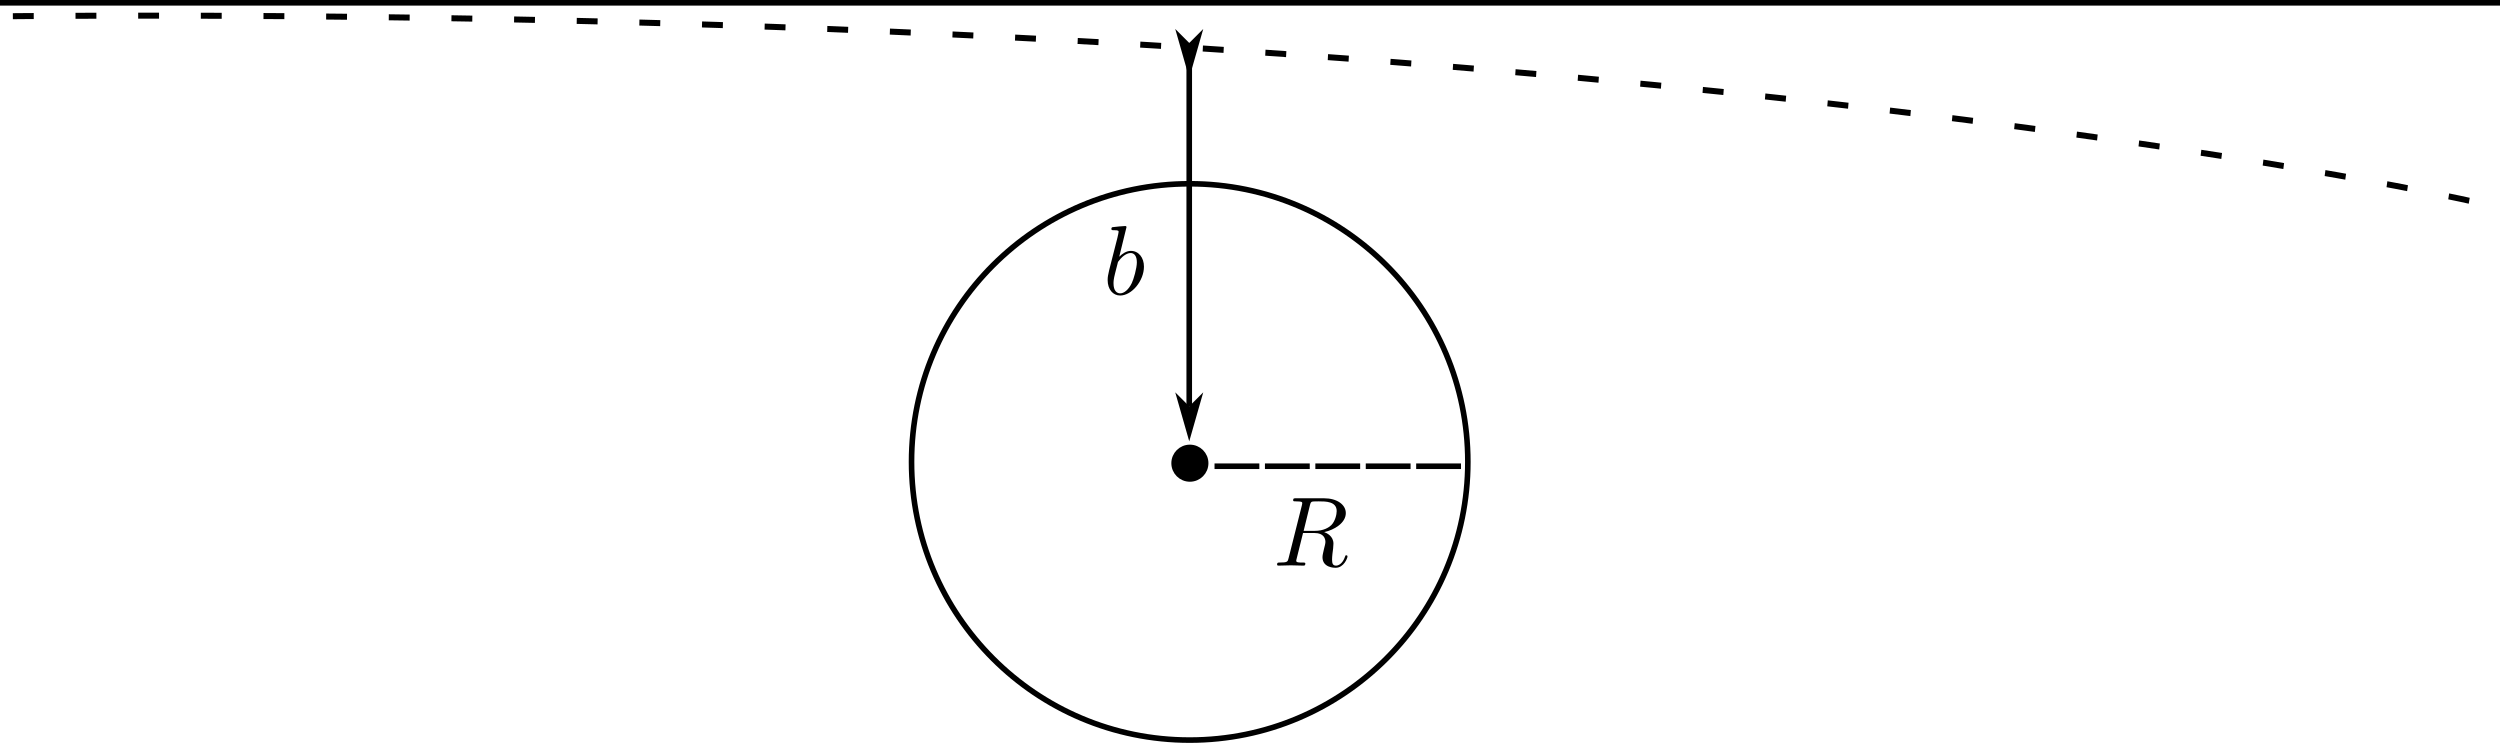 <?xml version="1.0" encoding="UTF-8" standalone="no"?>
<!-- Created with Inkscape (http://www.inkscape.org/) -->

<svg
   width="89.267mm"
   height="26.525mm"
   viewBox="0 0 89.267 26.525"
   version="1.1"
   id="svg1"
   inkscape:version="1.4 (e7c3feb1, 2024-10-09)"
   sodipodi:docname="ljossveigja.svg"
   xmlns:inkscape="http://www.inkscape.org/namespaces/inkscape"
   xmlns:sodipodi="http://sodipodi.sourceforge.net/DTD/sodipodi-0.dtd"
   xmlns="http://www.w3.org/2000/svg"
   xmlns:svg="http://www.w3.org/2000/svg"
   xmlns:ns1="http://www.iki.fi/pav/software/textext/">
  <sodipodi:namedview
     id="namedview1"
     pagecolor="#ffffff"
     bordercolor="#000000"
     borderopacity="0.25"
     inkscape:showpageshadow="2"
     inkscape:pageopacity="0.0"
     inkscape:pagecheckerboard="0"
     inkscape:deskcolor="#d1d1d1"
     inkscape:document-units="mm"
     inkscape:zoom="1.5228354"
     inkscape:cx="139.54233"
     inkscape:cy="42.355203"
     inkscape:current-layer="layer1" />
  <defs
     id="defs1">
    <marker
       style="overflow:visible"
       id="marker5"
       refX="0"
       refY="0"
       orient="auto-start-reverse"
       inkscape:stockid="Dart arrow"
       markerWidth="1"
       markerHeight="1"
       viewBox="0 0 1 1"
       inkscape:isstock="true"
       inkscape:collect="always"
       preserveAspectRatio="xMidYMid">
      <path
         style="fill:context-stroke;fill-rule:evenodd;stroke:none"
         d="M 0,0 5,-5 -12.5,0 5,5 Z"
         transform="scale(-0.5)"
         id="path5" />
    </marker>
    <marker
       style="overflow:visible"
       id="DartArrow"
       refX="0"
       refY="0"
       orient="auto-start-reverse"
       inkscape:stockid="Dart arrow"
       markerWidth="1"
       markerHeight="1"
       viewBox="0 0 1 1"
       inkscape:isstock="true"
       inkscape:collect="always"
       preserveAspectRatio="xMidYMid">
      <path
         style="fill:context-stroke;fill-rule:evenodd;stroke:none"
         d="M 0,0 5,-5 -12.5,0 5,5 Z"
         transform="scale(-0.5)"
         id="path6" />
    </marker>
    <clipPath
       clipPathUnits="userSpaceOnUse"
       id="clipPath9">
      <rect
         style="fill:none;stroke:#000000;stroke-width:0.2;stroke-dasharray:1.6, 0.2;stroke-dashoffset:0"
         id="rect10"
         width="50.895"
         height="106.612"
         x="599.287"
         y="327.399" />
    </clipPath>
  </defs>
  <g
     inkscape:label="Layer 1"
     inkscape:groupmode="layer"
     id="layer1"
     transform="translate(-48.821,-74.089)">
    <path
       style="fill:#000000;stroke:#000000;stroke-width:0.2"
       d="M 48.821,74.189 H 138.088"
       id="path1" />
    <circle
       style="fill:none;stroke:#000000;stroke-width:0.2"
       id="path2"
       cx="91.301"
       cy="90.583"
       r="9.932" />
    <circle
       style="fill:#000000;stroke:#000000;stroke-width:0.2"
       id="path3"
       cx="91.308"
       cy="90.628"
       r="0.562" />
    <path
       style="fill:#000000;stroke:#000000;stroke-width:0.2;marker-start:url(#marker5);marker-end:url(#DartArrow)"
       d="M 91.285,75.623 V 88.598"
       id="path4"
       sodipodi:nodetypes="cc" />
    <path
       style="fill:#000000;stroke:#000000;stroke-width:0.2;stroke-dasharray:1.6, 0.2;stroke-dashoffset:0"
       d="m 92.188,90.737 h 8.846"
       id="path7"
       sodipodi:nodetypes="cc" />
    <g
       transform="matrix(0.353,0,0,0.353,94.421,91.881)"
       ns1:version="1.11.0"
       ns1:texconverter="pdflatex"
       ns1:pdfconverter="inkscape"
       ns1:text="$R$"
       ns1:preamble="/Users/mbh/Library/Application Support/org.inkscape.Inkscape/config/inkscape/extensions/textext/default_packages.tex"
       ns1:scale="1.0"
       ns1:alignment="middle center"
       ns1:jacobian_sqrt="0.352778"
       id="g8">
      <defs
         id="id-aae4b7a2-b7c8-4ea3-8dfb-39ddf6fa5559">
        <g
           id="id-6eecec19-ac20-4dd6-8b9b-d18f10f81e7f">
          <g
             id="id-1ef99d3d-dd68-49fc-953d-51874404abf9">
            <path
               d="m 3.734,-6.125 c 0.062,-0.234 0.094,-0.328 0.281,-0.359 C 4.109,-6.5 4.422,-6.5 4.625,-6.5 c 0.703,0 1.812,0 1.812,0.984 0,0.344 -0.156,1.031 -0.547,1.422 -0.266,0.25 -0.781,0.578 -1.688,0.578 H 3.094 Z m 1.438,2.734 c 1.016,-0.219 2.188,-0.922 2.188,-1.922 0,-0.859 -0.891,-1.5 -2.203,-1.5 H 2.328 c -0.203,0 -0.297,0 -0.297,0.203 C 2.031,-6.5 2.125,-6.5 2.312,-6.5 c 0.016,0 0.203,0 0.375,0.016 0.188,0.031 0.266,0.031 0.266,0.172 0,0.031 0,0.062 -0.031,0.188 l -1.344,5.344 C 1.484,-0.391 1.469,-0.312 0.672,-0.312 0.5,-0.312 0.406,-0.312 0.406,-0.109 0.406,0 0.531,0 0.547,0 c 0.281,0 0.984,-0.031 1.25,-0.031 0.281,0 1,0.031 1.281,0.031 0.078,0 0.188,0 0.188,-0.203 0,-0.109 -0.078,-0.109 -0.281,-0.109 -0.359,0 -0.641,0 -0.641,-0.172 0,-0.062 0.016,-0.109 0.031,-0.172 l 0.656,-2.641 h 1.188 c 0.906,0 1.078,0.562 1.078,0.906 0,0.141 -0.078,0.453 -0.141,0.688 C 5.094,-1.422 5,-1.062 5,-0.859 5,0.219 6.203,0.219 6.328,0.219 c 0.844,0 1.203,-1 1.203,-1.141 0,-0.125 -0.109,-0.125 -0.125,-0.125 -0.094,0 -0.109,0.062 -0.125,0.141 C 7.031,-0.172 6.594,0 6.375,0 6.047,0 5.969,-0.219 5.969,-0.609 c 0,-0.312 0.062,-0.812 0.109,-1.141 0.016,-0.141 0.031,-0.328 0.031,-0.469 0,-0.766 -0.672,-1.078 -0.938,-1.172 z m 0,0"
               id="id-14dfe35e-adfe-4285-affc-a32d3eb61774" />
          </g>
        </g>
      </defs>
      <g
         fill="#000000"
         fill-opacity="1"
         id="id-e8c9618e-3fe3-4122-84ae-a3ce896d2d4f"
         transform="translate(-149.118,-127.953)">
        <g
           transform="translate(148.712,134.765)"
           id="g7">
          <path
             d="m 3.734,-6.125 c 0.062,-0.234 0.094,-0.328 0.281,-0.359 C 4.109,-6.5 4.422,-6.5 4.625,-6.5 c 0.703,0 1.812,0 1.812,0.984 0,0.344 -0.156,1.031 -0.547,1.422 -0.266,0.25 -0.781,0.578 -1.688,0.578 H 3.094 Z m 1.438,2.734 c 1.016,-0.219 2.188,-0.922 2.188,-1.922 0,-0.859 -0.891,-1.5 -2.203,-1.5 H 2.328 c -0.203,0 -0.297,0 -0.297,0.203 C 2.031,-6.5 2.125,-6.5 2.312,-6.5 c 0.016,0 0.203,0 0.375,0.016 0.188,0.031 0.266,0.031 0.266,0.172 0,0.031 0,0.062 -0.031,0.188 l -1.344,5.344 C 1.484,-0.391 1.469,-0.312 0.672,-0.312 0.5,-0.312 0.406,-0.312 0.406,-0.109 0.406,0 0.531,0 0.547,0 c 0.281,0 0.984,-0.031 1.25,-0.031 0.281,0 1,0.031 1.281,0.031 0.078,0 0.188,0 0.188,-0.203 0,-0.109 -0.078,-0.109 -0.281,-0.109 -0.359,0 -0.641,0 -0.641,-0.172 0,-0.062 0.016,-0.109 0.031,-0.172 l 0.656,-2.641 h 1.188 c 0.906,0 1.078,0.562 1.078,0.906 0,0.141 -0.078,0.453 -0.141,0.688 C 5.094,-1.422 5,-1.062 5,-0.859 5,0.219 6.203,0.219 6.328,0.219 c 0.844,0 1.203,-1 1.203,-1.141 0,-0.125 -0.109,-0.125 -0.125,-0.125 -0.094,0 -0.109,0.062 -0.125,0.141 C 7.031,-0.172 6.594,0 6.375,0 6.047,0 5.969,-0.219 5.969,-0.609 c 0,-0.312 0.062,-0.812 0.109,-1.141 0.016,-0.141 0.031,-0.328 0.031,-0.469 0,-0.766 -0.672,-1.078 -0.938,-1.172 z m 0,0"
             id="id-4cb9af56-5752-4f0b-b927-2b3581e3f2f8" />
        </g>
      </g>
    </g>
    <g
       transform="matrix(0.353,0,0,0.353,88.372,82.159)"
       ns1:version="1.11.0"
       ns1:texconverter="pdflatex"
       ns1:pdfconverter="inkscape"
       ns1:text="$b$"
       ns1:preamble="/Users/mbh/Library/Application Support/org.inkscape.Inkscape/config/inkscape/extensions/textext/default_packages.tex"
       ns1:scale="1.0"
       ns1:alignment="middle center"
       ns1:jacobian_sqrt="0.352778"
       id="g6">
      <defs
         id="id-8b6b336a-8be9-4e3f-905b-a89fb75938d6">
        <g
           id="id-702f9169-156b-4f28-aa77-5ee0d545be9e">
          <g
             id="id-76d98151-9bb6-4ab1-aa46-1278d65579ce">
            <path
               d="m 2.375,-6.812 c 0,0 0,-0.109 -0.125,-0.109 -0.219,0 -0.953,0.078 -1.219,0.109 -0.078,0 -0.188,0.016 -0.188,0.188 0,0.125 0.094,0.125 0.25,0.125 0.469,0 0.484,0.062 0.484,0.172 0,0.062 -0.078,0.406 -0.125,0.609 l -0.828,3.25 c -0.109,0.5 -0.156,0.672 -0.156,1.016 0,0.938 0.531,1.562 1.266,1.562 1.172,0 2.406,-1.484 2.406,-2.922 0,-0.906 -0.531,-1.594 -1.328,-1.594 -0.453,0 -0.875,0.297 -1.172,0.594 z M 1.453,-3.047 C 1.5,-3.266 1.5,-3.281 1.594,-3.391 2.078,-4.031 2.531,-4.188 2.797,-4.188 c 0.359,0 0.625,0.297 0.625,0.938 0,0.594 -0.328,1.734 -0.516,2.109 -0.328,0.672 -0.781,1.031 -1.172,1.031 -0.344,0 -0.672,-0.266 -0.672,-1 0,-0.203 0,-0.391 0.156,-1.016 z m 0,0"
               id="id-ed361fab-d801-476e-84df-1667bd30bf11" />
          </g>
        </g>
      </defs>
      <g
         fill="#000000"
         fill-opacity="1"
         id="id-e76c14d2-3d51-417e-b618-86b4acda176c"
         transform="translate(-149.181,-127.843)">
        <g
           transform="translate(148.712,134.765)"
           id="g9">
          <path
             d="m 2.375,-6.812 c 0,0 0,-0.109 -0.125,-0.109 -0.219,0 -0.953,0.078 -1.219,0.109 -0.078,0 -0.188,0.016 -0.188,0.188 0,0.125 0.094,0.125 0.25,0.125 0.469,0 0.484,0.062 0.484,0.172 0,0.062 -0.078,0.406 -0.125,0.609 l -0.828,3.25 c -0.109,0.5 -0.156,0.672 -0.156,1.016 0,0.938 0.531,1.562 1.266,1.562 1.172,0 2.406,-1.484 2.406,-2.922 0,-0.906 -0.531,-1.594 -1.328,-1.594 -0.453,0 -0.875,0.297 -1.172,0.594 z M 1.453,-3.047 C 1.5,-3.266 1.5,-3.281 1.594,-3.391 2.078,-4.031 2.531,-4.188 2.797,-4.188 c 0.359,0 0.625,0.297 0.625,0.938 0,0.594 -0.328,1.734 -0.516,2.109 -0.328,0.672 -0.781,1.031 -1.172,1.031 -0.344,0 -0.672,-0.266 -0.672,-1 0,-0.203 0,-0.391 0.156,-1.016 z m 0,0"
             id="id-2de8dc8b-6b9a-44cc-9c6e-cd8310d2429b" />
        </g>
      </g>
    </g>
    <path
       style="fill:none;stroke:#000000;stroke-width:0.215;stroke-dasharray:0.858, 1.717;stroke-dashoffset:0"
       d="m 632.355,428.811 c -9e-5,-0.007 -0.098,-7.379 -1.54,-21.655 -1.441,-14.276 -4.239,-35.48 -9.534,-62.245 -5.295,-26.765 -13.107,-59.118 -24.393,-94.906 C 585.601,214.218 570.816,174.985 551.829,135.133 532.842,95.282 509.626,54.821 481.795,17.099 453.963,-20.622 421.487,-55.573 384.342,-84.064 347.197,-112.556 305.355,-134.533 259.184,-146.173"
       title="25*x**2"
       id="path9"
       clip-path="url(#clipPath9)"
       transform="matrix(0.18,-0.978,0.85,0.207,-341.324,610.936)" />
  </g>
</svg>
